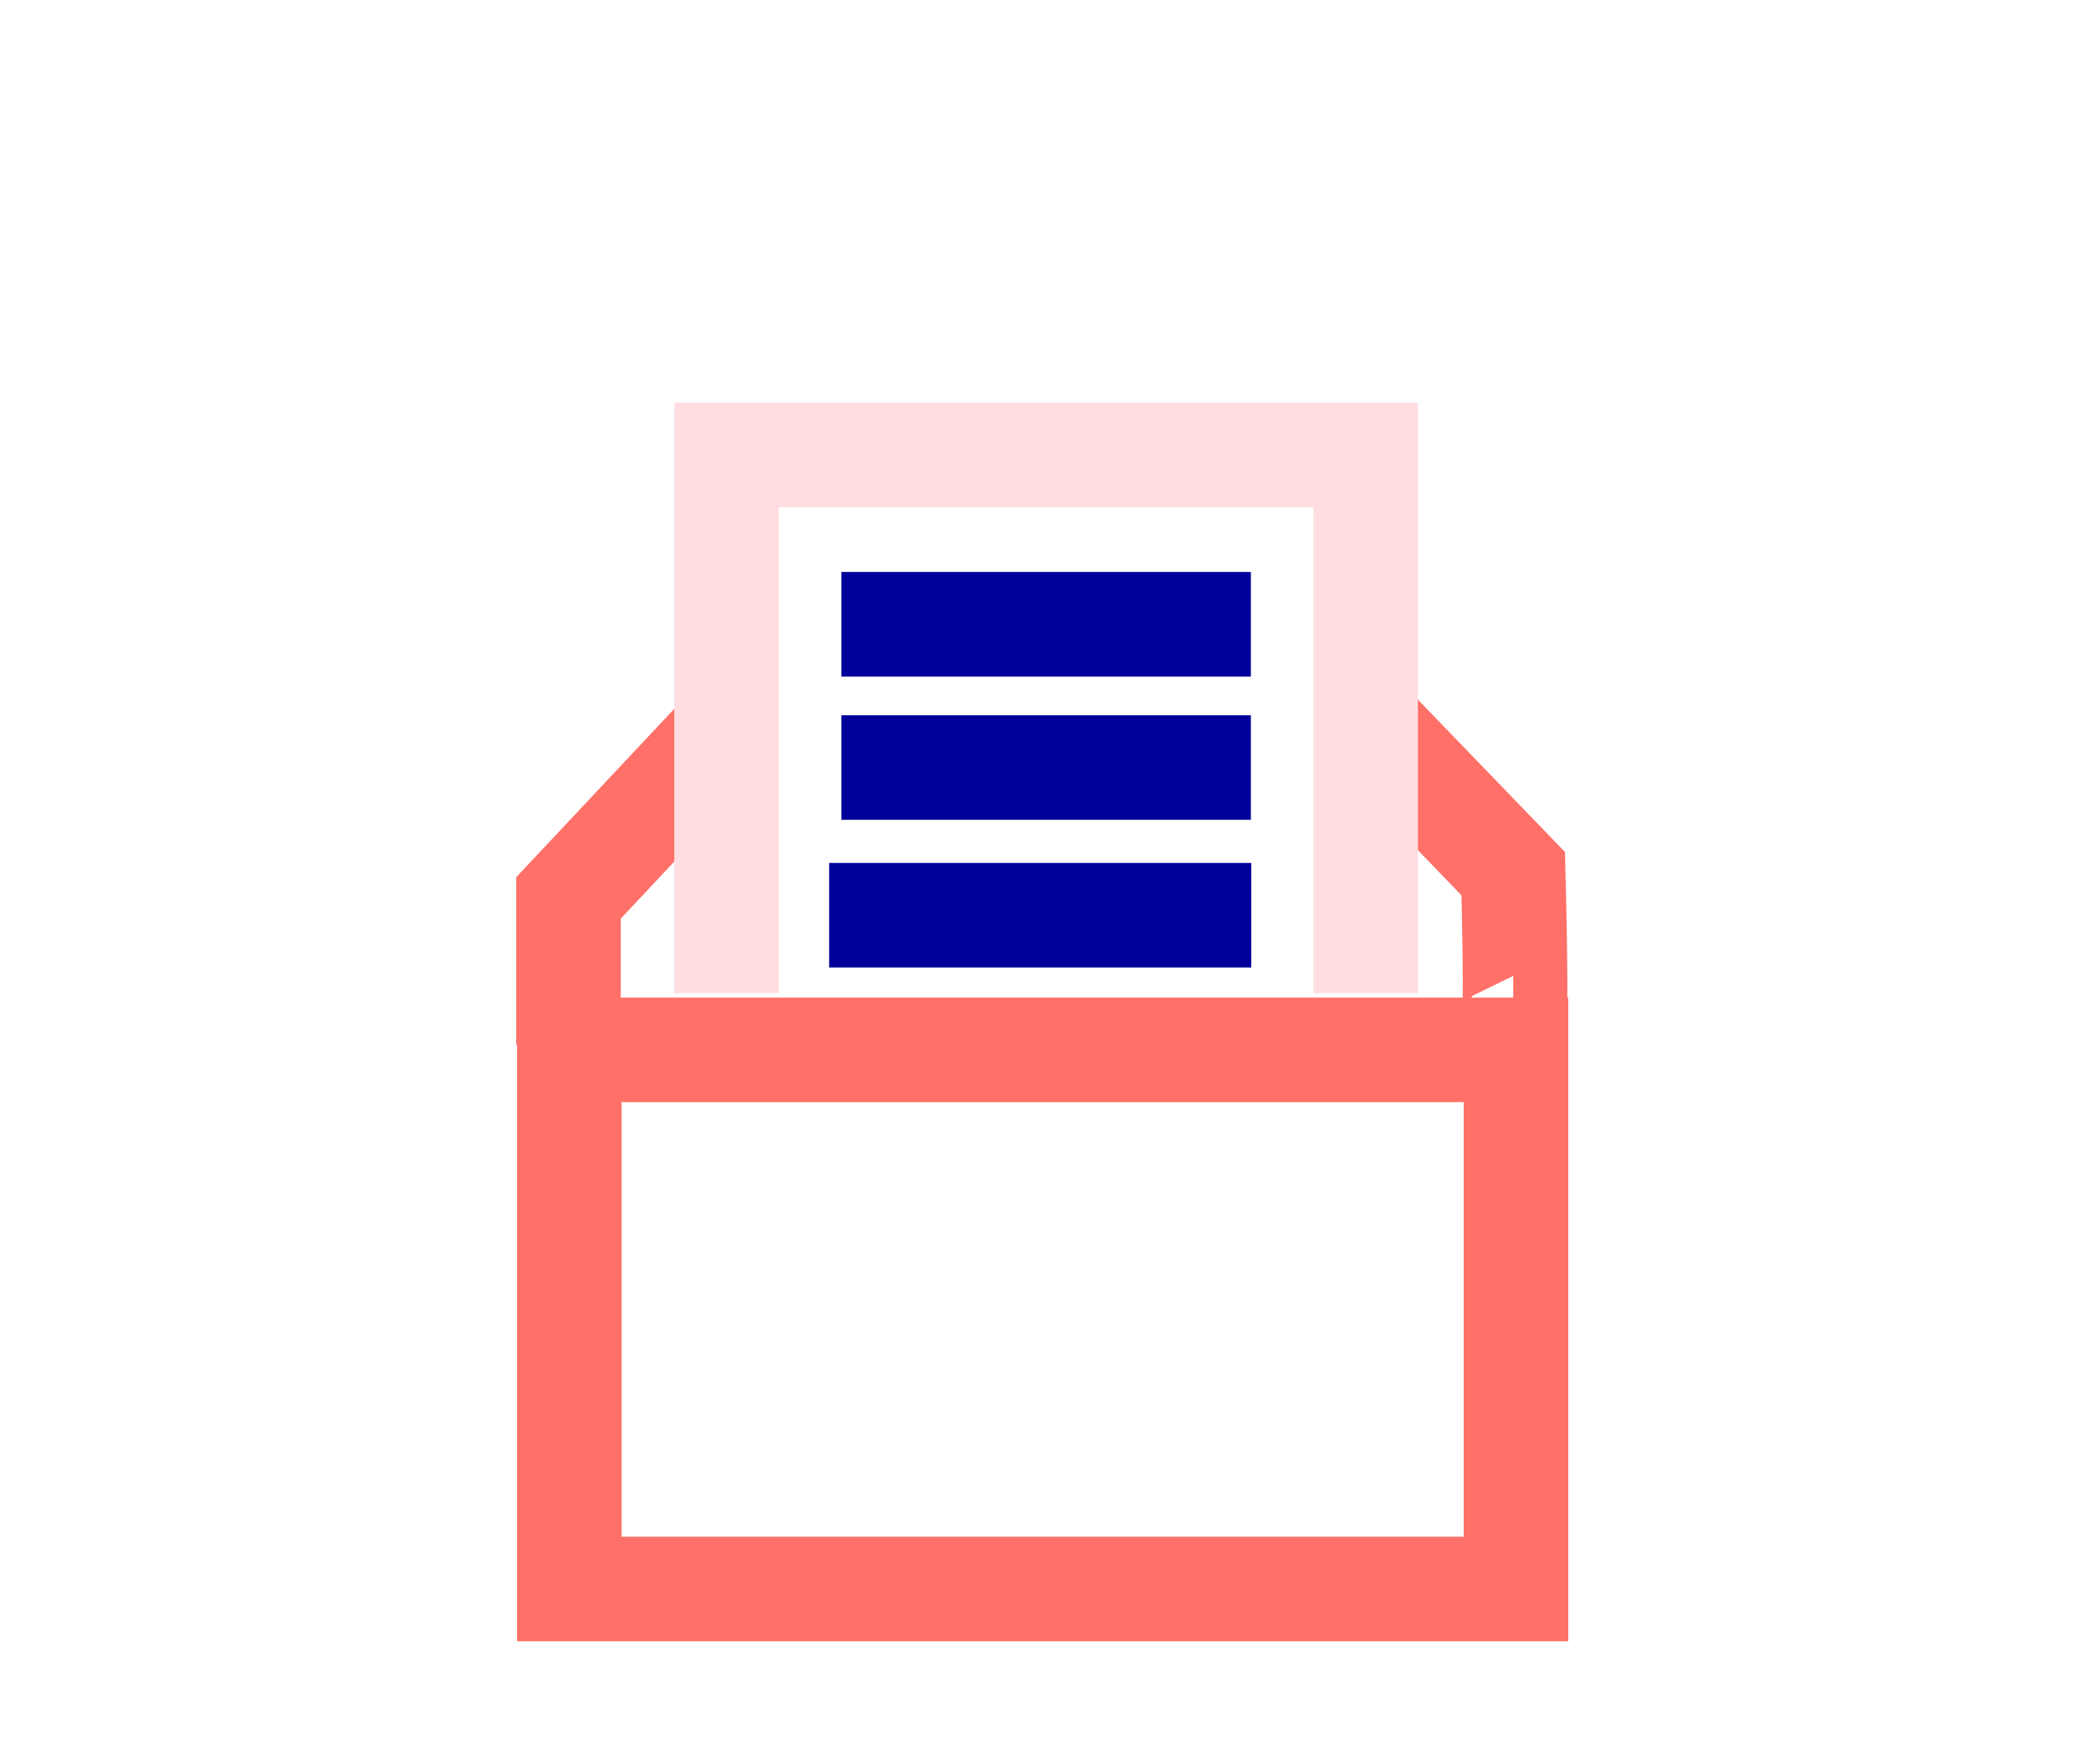<svg xmlns="http://www.w3.org/2000/svg" viewBox="0 0 320 270"><g data-name="Layer 4"><path d="M87.13 160.66H232v82.51H87.13zm121.72-50.51 22.73 23.55s.64 23.65 0 23.65M87 159.92v-22.51l24.89-26.52" style="fill:none;stroke-miterlimit:10;stroke-width:16px;stroke:#ff7068"/><path d="M209 152V69.62h-97.81V152" style="fill:none;stroke-miterlimit:10;stroke-width:16px;stroke:#ffdde0"/><path d="M128.76 117.46h62.67m-62.67-21.93h62.67m-64.54 44.53h64.6" style="fill:none;stroke-miterlimit:10;stroke-width:16px;stroke:#00009b"/></g></svg>